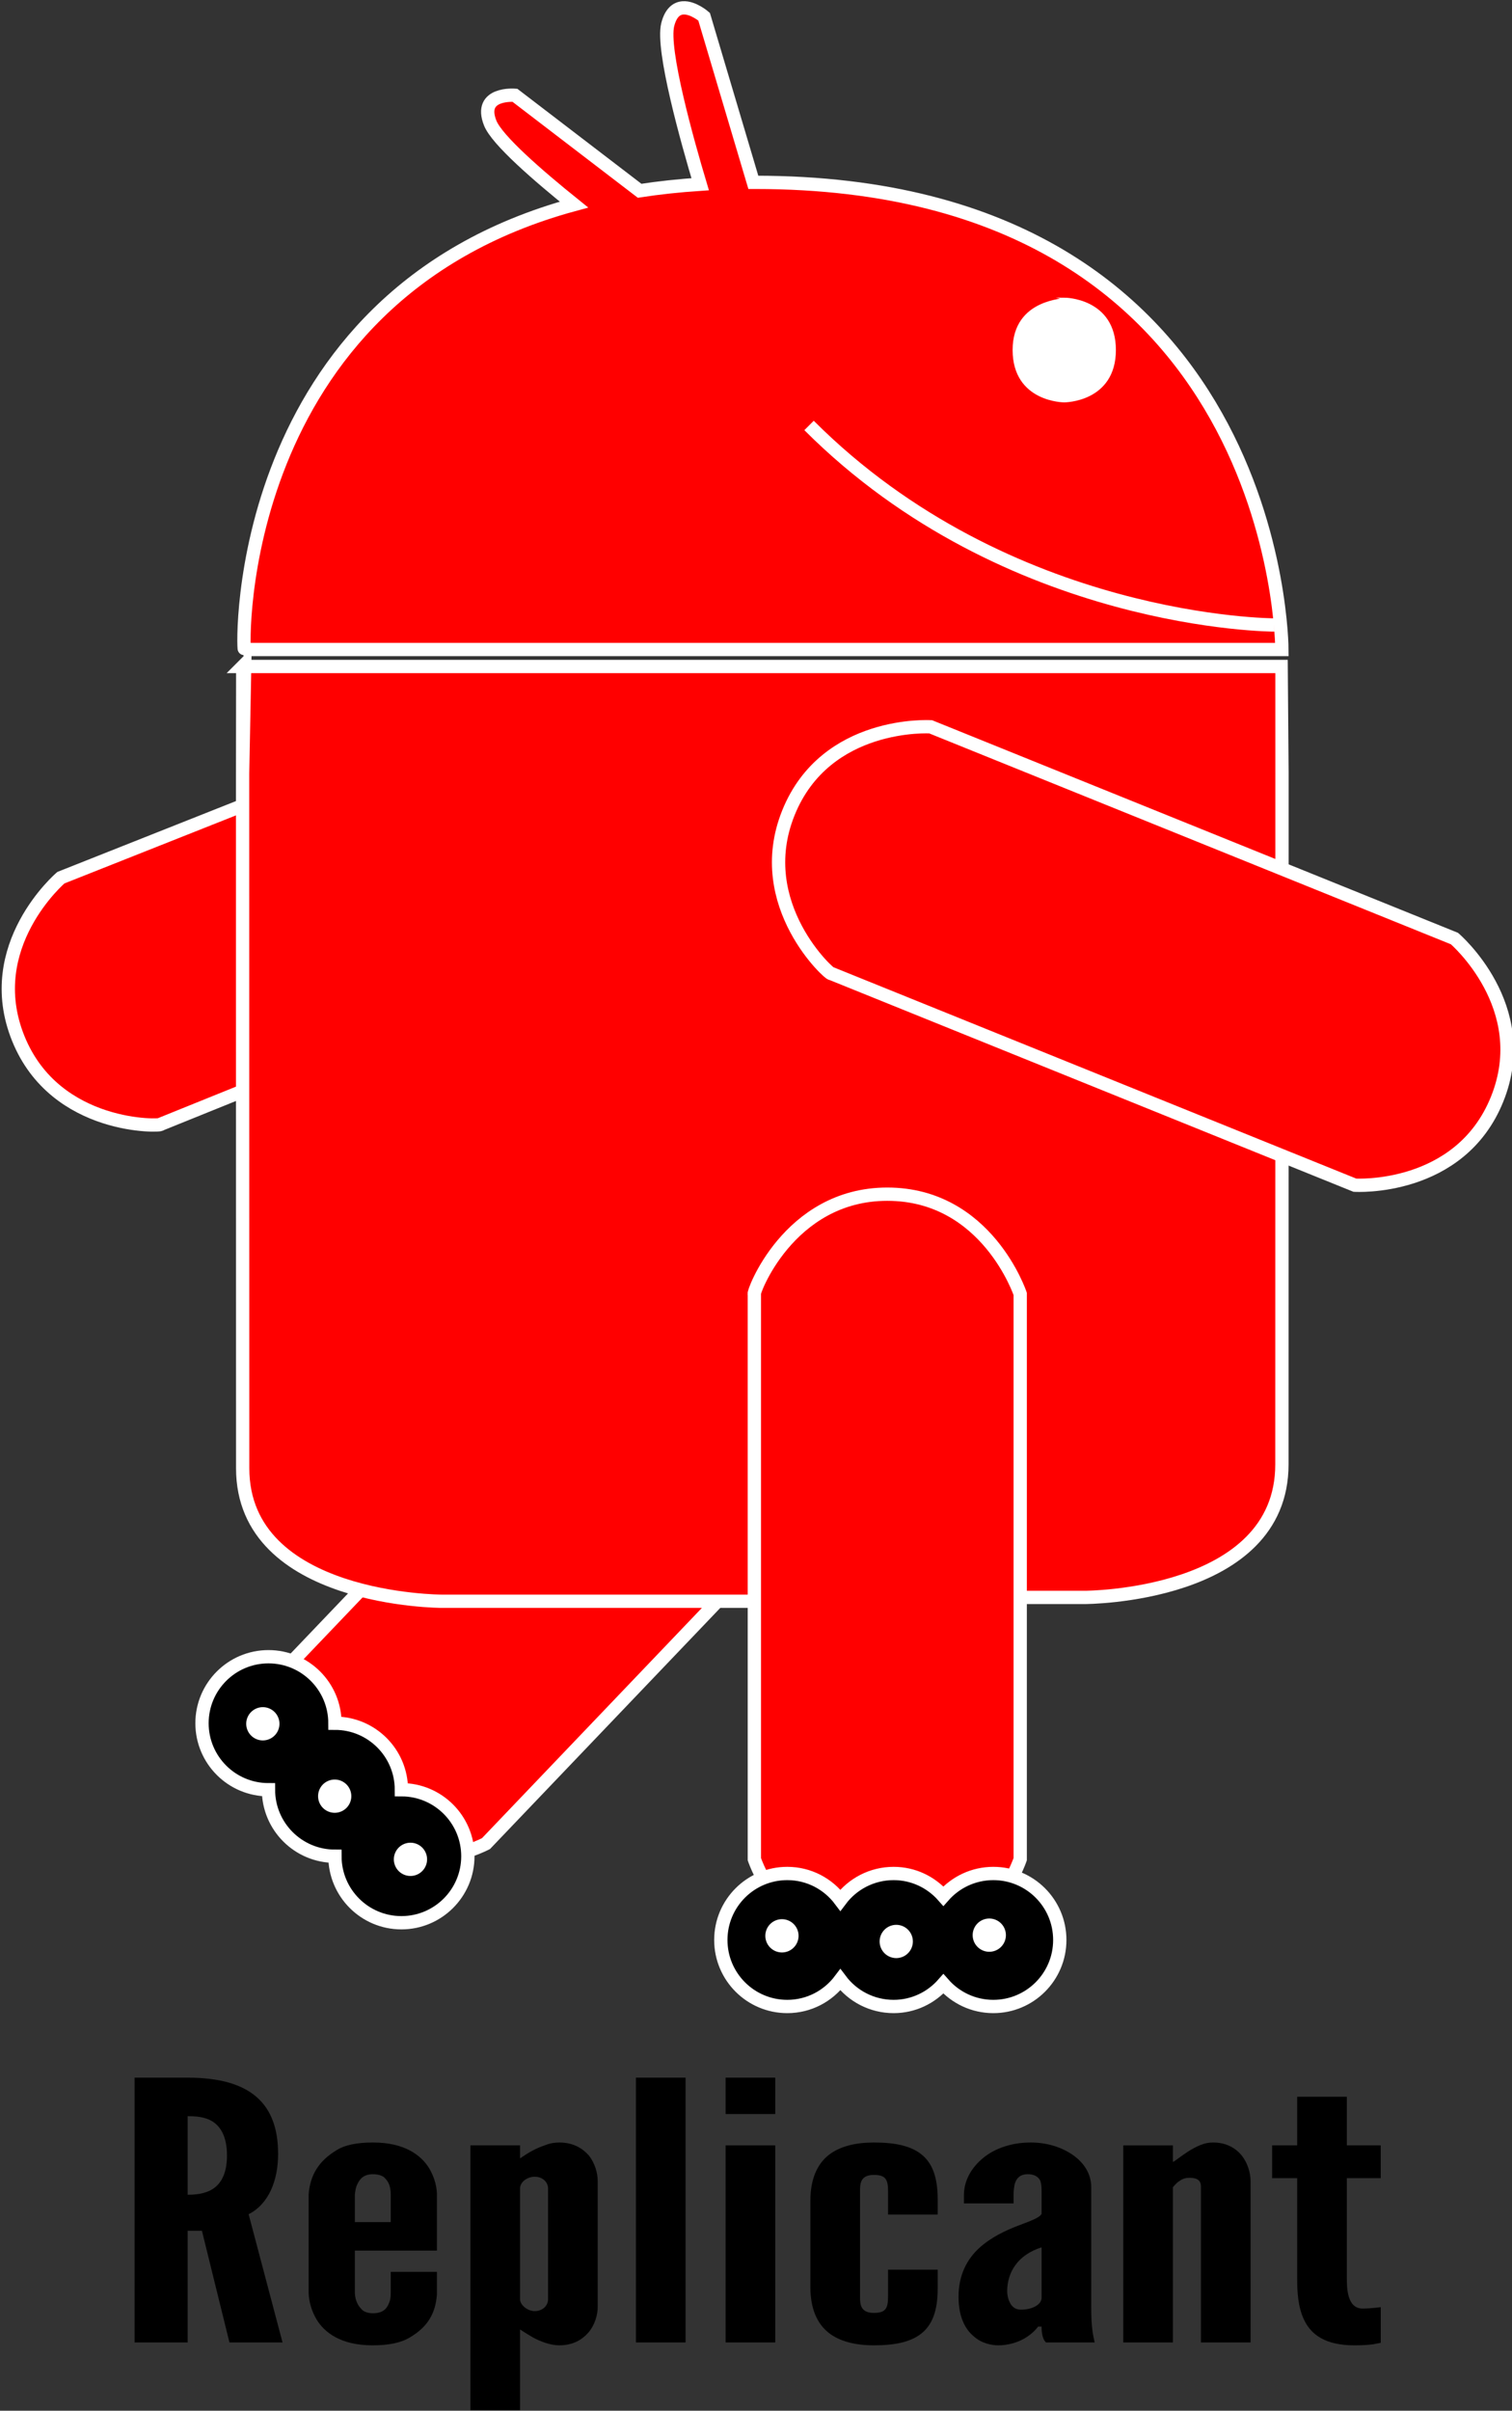 <?xml version="1.0"?>

<svg xmlns:dc="http://purl.org/dc/elements/1.1/" xmlns:cc="http://creativecommons.org/ns#" xmlns:rdf="http://www.w3.org/1999/02/22-rdf-syntax-ns#" xmlns:svg="http://www.w3.org/2000/svg" xmlns="http://www.w3.org/2000/svg" version="1.0" width="455" height="725" id="svg2" viewBox="0 0 455 725"><rect x="0" y="0" width="455" height="725" fill="#333333" stroke="none"/>  <defs id="defs5"></defs> <g id="g3164"> <path d="m 205.51,2.373 c -1.848,0.13 -3.63,1.368 -4.562,5 -1.913,7.452 5.957,35.36 9.75,48.031 -6.361,0.426 -12.431,1.077 -18.219,1.969 L 154.948,28.654 c 1e-5,0 -11.119,-0.954 -7.438,8.344 2.032,5.133 14.444,15.86 25.219,24.531 -102.825,27.914 -99.72,133.71 -99.188,133.812 l 312.218,0 c -2e-5,0 -0.001,-140.5 -158.437,-140.5 -0.21,0 -0.416,-4.9e-4 -0.625,0 L 211.885,5.029 c -1e-5,-2e-6 -3.294,-2.874 -6.375,-2.656 z" id="path2410" style="fill:#ff0000;fill-rule:evenodd;stroke:#ffffff;stroke-width:4"></path> <path d="m 320.261,90.257 c 0,0 14.793,0 14.793,15.005 0,15.005 -14.793,15.005 -14.793,15.005 0,0 -14.793,0 -14.793,-15.005 0,-15.005 15.58,-14.507 14.793,-15.005 z" id="path2422" style="fill:#ffffff;fill-rule:evenodd;stroke:#ffffff;stroke-width:1.49px"></path> <path d="m 243.464,127.956 c 60,60 140,60 140,60 l 0,0" id="path2473" style="fill:none;stroke:#ffffff;stroke-width:4"></path> <path d="m 48.286,338.135 157.621,-63.683 c 0,0 24.069,-20.51 12.831,-48.326 -11.238,-27.816 -42.799,-24.66 -42.799,-24.66 L 18.317,263.961 c 0,0 -24.069,20.51 -12.831,48.326 11.238,27.816 43.627,26.383 42.8,25.849 z" id="path4295" style="fill:#ff0000;fill-rule:evenodd;stroke:#ffffff;stroke-width:4"></path> <path d="m 205.854,376.28 -117.45,122.904 c 0,0 -13.497,28.598 8.192,49.324 21.689,20.726 49.645,5.946 49.645,5.946 l 117.45,-122.904 c 0,0 13.497,-28.598 -8.192,-49.324 -21.689,-20.726 -50.618,-6.092 -49.645,-5.946 z" id="path2449" style="fill:#ff0000;fill-rule:evenodd;stroke:#ffffff;stroke-width:4"></path> <path d="m 80.791,498.248 c -11.046,0 -20,8.954 -20,20 0,11.046 8.954,20 20,20 0,11.046 8.954,20 20,20 0,11.046 8.954,20 20,20 11.046,0 20,-8.954 20,-20 0,-11.046 -8.954,-20 -20,-20 0,-11.046 -8.954,-20 -20,-20 0,-11.046 -8.954,-20 -20,-20 z" id="path2491" style="stroke:#ffffff;stroke-width:4"></path> <path d="m 73.03,200.442 c -0.052,0.416 -3.6e-4,201.125 -3.7e-4,241.125 0,40 60,40 60,40 0,0 100,2e-5 100,0 l 0,-1.156 c 19.887,10e-6 93.406,0 93.406,0 -10e-6,2e-5 59.324,-0.004 59.324,-40 3e-5,-39.996 0.055,-239.553 0,-239.969 -107.899,3.9e-4 -214.936,4.4e-4 -312.73,4.4e-4 z" id="path2441" style="fill:#ff0000;fill-rule:evenodd;stroke:#ffffff;stroke-width:4"></path> <path d="m 227.005,389.14 0,170 c 0,0 10,30 40,30 30,0 40,-30 40,-30 l 0,-170 c 0,0 -10,-30 -40,-30 -30,0 -40.805,30.567 -40,30 z" id="path2447" style="fill:#ff0000;fill-rule:evenodd;stroke:#ffffff;stroke-width:4"></path> <path d="m 236.916,563.435 c -11.046,0 -20,8.954 -20,20 0,11.046 8.954,20 20,20 6.551,0 12.321,-3.164 15.969,-8.031 3.647,4.876 9.474,8.031 16.031,8.031 5.983,0 11.304,-2.648 14.969,-6.812 3.665,4.173 9.04,6.812 15.031,6.812 11.046,0 20,-8.954 20,-20 0,-11.046 -8.954,-20 -20,-20 -5.988,0 -11.366,2.643 -15.031,6.812 -3.665,-4.161 -8.988,-6.812 -14.969,-6.812 -6.557,0 -12.384,3.156 -16.031,8.031 -3.648,-4.867 -9.418,-8.031 -15.969,-8.031 z" id="path2493" style="stroke:#ffffff;stroke-width:4"></path> <path d="m 250.093,292.755 157.621,63.683 c 0,0 31.562,1.966 42.8,-25.849 11.238,-27.816 -12.831,-48.326 -12.831,-48.326 L 280.062,218.58 c 0,0 -31.562,-1.966 -42.8,25.849 -11.238,27.816 13.055,49.284 12.831,48.326 z" id="path2443" style="fill:#ff0000;fill-rule:evenodd;stroke:#ffffff;stroke-width:4"></path> <path d="m 84.094,518.416 a 5,5 0 0 1 -10,0 5,5 0 1 1 10,0 z" id="path3275" style="fill:#ffffff"></path> <path d="m 105.721,540.184 a 5,5 0 0 1 -10,0 5,5 0 1 1 10,0 z" id="path3282" style="fill:#ffffff"></path> <path d="m 240.308,582.181 a 5,5 0 0 1 -10,0 5,5 0 1 1 10,0 z" id="path3298" style="fill:#ffffff"></path> <path d="m 274.705,583.88 a 5,5 0 0 1 -10,0 5,5 0 1 1 10,0 z" id="path3300" style="fill:#ffffff"></path> <path d="m 302.701,581.98 a 5,5 0 0 1 -10,0 5,5 0 1 1 10,0 z" id="path3302" style="fill:#ffffff"></path> <path d="m 128.519,559.182 a 5,5 0 0 1 -10,0 5,5 0 1 1 10,0 z" id="path3284" style="fill:#ffffff"></path> </g> <g id="text3004-0" style="font-size:126.59px;font-family:'League Gothic';letter-spacing:0.101px"> <path d="m 69.047,704.472 -8.283,-33.586 -4.289,0 0,33.586 -15.974,0 0,-79.632 15.974,0 c 19.081,0 27.216,7.909 27.216,22.969 0,7.909 -2.81,15.06 -8.875,18.093 l 10.206,38.57 -15.974,0 z M 56.474,660.051 c 2.219,0 5.177,-0.217 7.544,-1.733 2.367,-1.517 4.289,-4.442 4.289,-10.076 0,-5.634 -1.923,-8.667 -4.289,-10.184 -2.367,-1.517 -5.325,-1.625 -7.544,-1.625 l 0,23.619 z" id="path3573"></path> <path d="m 131.485,683.236 0,6.826 c -0.444,5.742 -2.81,9.751 -8.135,12.893 -2.662,1.625 -6.36,2.384 -11.241,2.384 -9.614,0 -14.495,-3.9 -16.862,-7.801 -1.331,-2.275 -2.219,-4.875 -2.367,-7.801 l 0,-29.794 c 0.444,-5.742 2.958,-9.967 8.283,-13.218 2.514,-1.625 6.212,-2.384 11.093,-2.384 9.614,0 14.495,3.9 16.862,7.692 1.331,2.275 2.219,4.767 2.367,7.584 l 0,17.226 -24.701,0 0,12.893 c 0.148,2.275 1.035,3.9 2.367,5.092 0.74,0.542 1.775,0.867 3.106,0.867 2.81,0 4.142,-1.3 4.733,-2.925 0.444,-0.867 0.592,-1.842 0.592,-3.034 l 0,-6.501 13.904,0 z m -24.701,-14.951 10.798,0 0,-8.342 c 0,-2.275 -0.592,-3.9 -2.071,-5.2 -0.74,-0.542 -1.923,-0.867 -3.254,-0.867 -2.81,0 -3.994,1.408 -4.733,3.034 -0.444,0.867 -0.592,1.842 -0.74,3.034 l 0,8.342 z" id="path3575"></path> <path d="m 141.559,645.208 14.939,0 0,3.9 c 2.515,-1.733 4.733,-3.034 7.691,-4.009 1.331,-0.542 2.81,-0.758 4.142,-0.758 4.142,0 6.952,1.733 8.875,3.9 1.775,2.275 2.662,5.2 2.662,7.692 l 0,37.811 c 0,2.492 -0.887,5.417 -2.662,7.584 -1.923,2.275 -4.733,4.009 -8.875,4.009 -2.81,0 -5.769,-1.192 -7.987,-2.384 -1.331,-0.758 -2.514,-1.517 -3.846,-2.384 l 0,24.269 -14.939,0 0,-79.632 z m 14.939,46.262 c 0,1.733 2.219,3.575 4.437,3.575 2.219,0 3.994,-1.517 3.994,-3.575 l 0,-33.261 c 0,-2.059 -1.775,-3.575 -3.994,-3.575 -2.219,0 -4.437,1.517 -4.437,3.575 l 0,33.261 z" id="path3577"></path> <path d="m 191.367,704.472 0,-79.632 14.939,0 0,79.632 -14.939,0 z" id="path3579"></path> <path d="m 218.352,624.84 14.939,0 0,10.943 -14.939,0 0,-10.943 z m 0,79.632 0,-59.263 14.939,0 0,59.263 -14.939,0 z" id="path3581"></path> <path d="m 258.804,690.82 c 0,2.167 0.148,4.767 4.142,4.767 3.402,0 4.289,-1.192 4.289,-4.767 l 0,-8.234 14.939,0 0,5.742 c 0,6.609 -1.627,10.834 -4.881,13.434 -3.254,2.6 -7.987,3.575 -14.347,3.575 -5.325,0 -10.206,-1.083 -13.608,-3.792 -3.402,-2.709 -5.473,-7.151 -5.473,-13.759 l 0,-25.894 c 0,-6.609 2.071,-11.051 5.473,-13.759 3.402,-2.709 8.283,-3.792 13.608,-3.792 6.36,0 11.093,0.975 14.347,3.575 3.254,2.6 4.881,6.826 4.881,13.434 l 0,4.659 -14.939,0 0,-7.151 c 0,-3.575 -0.887,-4.767 -4.289,-4.767 -3.994,0 -4.142,2.6 -4.142,4.767 l 0,31.961 z" id="path3583"></path> <path d="m 313.442,659.293 c 0,-0.975 0,-2.492 -0.444,-3.575 -0.592,-1.083 -1.775,-1.842 -3.698,-1.842 -2.515,0 -3.55,1.408 -3.994,3.142 -0.148,0.867 -0.296,1.842 -0.296,2.817 0,0.975 0,1.95 0,2.817 l -14.939,0 0,-2.492 c 0,-4.334 2.219,-8.234 5.769,-11.159 3.55,-2.925 8.579,-4.659 14.347,-4.659 4.881,0 9.318,1.408 12.72,3.792 3.402,2.384 5.473,5.742 5.473,9.642 l 0,36.403 c 0,5.309 0.444,7.692 1.035,10.293 l -14.643,0 c -1.331,-1.192 -1.331,-4.009 -1.331,-4.767 l -1.035,0 c -0.74,0.975 -2.071,2.384 -4.142,3.575 -2.071,1.192 -4.881,2.058 -7.839,2.058 -1.923,0 -5.029,-0.542 -7.396,-2.709 -2.514,-2.059 -4.585,-5.742 -4.585,-11.918 0,-6.609 2.662,-11.376 6.212,-14.626 3.55,-3.25 7.987,-5.309 11.685,-6.717 3.698,-1.408 6.508,-2.384 7.1,-3.575 l 0,-6.501 z m 0,16.576 c -7.248,2.275 -10.354,7.584 -10.354,13.218 0,0.758 0.148,2.058 0.74,3.25 0.592,1.3 1.627,2.275 3.402,2.275 3.402,0 6.212,-1.517 6.212,-3.575 l 0,-15.168 z" id="path3585"></path> <path d="m 352.958,704.472 -14.939,0 0,-59.263 14.939,0 0,4.984 c 0.296,-0.108 0.887,-0.542 1.775,-1.192 1.627,-1.192 3.846,-2.817 6.508,-3.9 1.331,-0.542 2.515,-0.758 3.846,-0.758 3.994,0 6.804,1.733 8.579,3.9 1.775,2.275 2.662,5.2 2.662,7.692 l 0,48.537 -14.939,0 0,-46.912 c 0,-2.275 -1.775,-2.6 -3.55,-2.6 -1.627,0 -2.514,0.65 -3.55,1.408 -0.444,0.433 -0.887,0.867 -1.331,1.408 l 0,46.696 z" id="path3587"></path> <path d="m 405.294,630.582 0,14.626 10.206,0 0,9.859 -10.206,0 0,29.469 c 0,1.842 0,4.225 0.592,6.176 0.592,1.95 1.775,3.575 4.142,3.575 1.183,0 2.662,-0.108 3.698,-0.217 0.592,-0.108 1.183,-0.108 1.775,-0.217 l 0,10.726 c -0.74,0.108 -1.479,0.325 -2.219,0.433 -1.479,0.217 -3.402,0.325 -5.769,0.325 -8.727,0 -12.868,-3.25 -14.939,-7.367 -2.071,-4.117 -2.219,-9.101 -2.219,-12.568 l 0,-30.336 -7.544,0 0,-9.859 7.544,0 0,-14.626 14.939,0 z" id="path3589"></path> </g>
</svg>